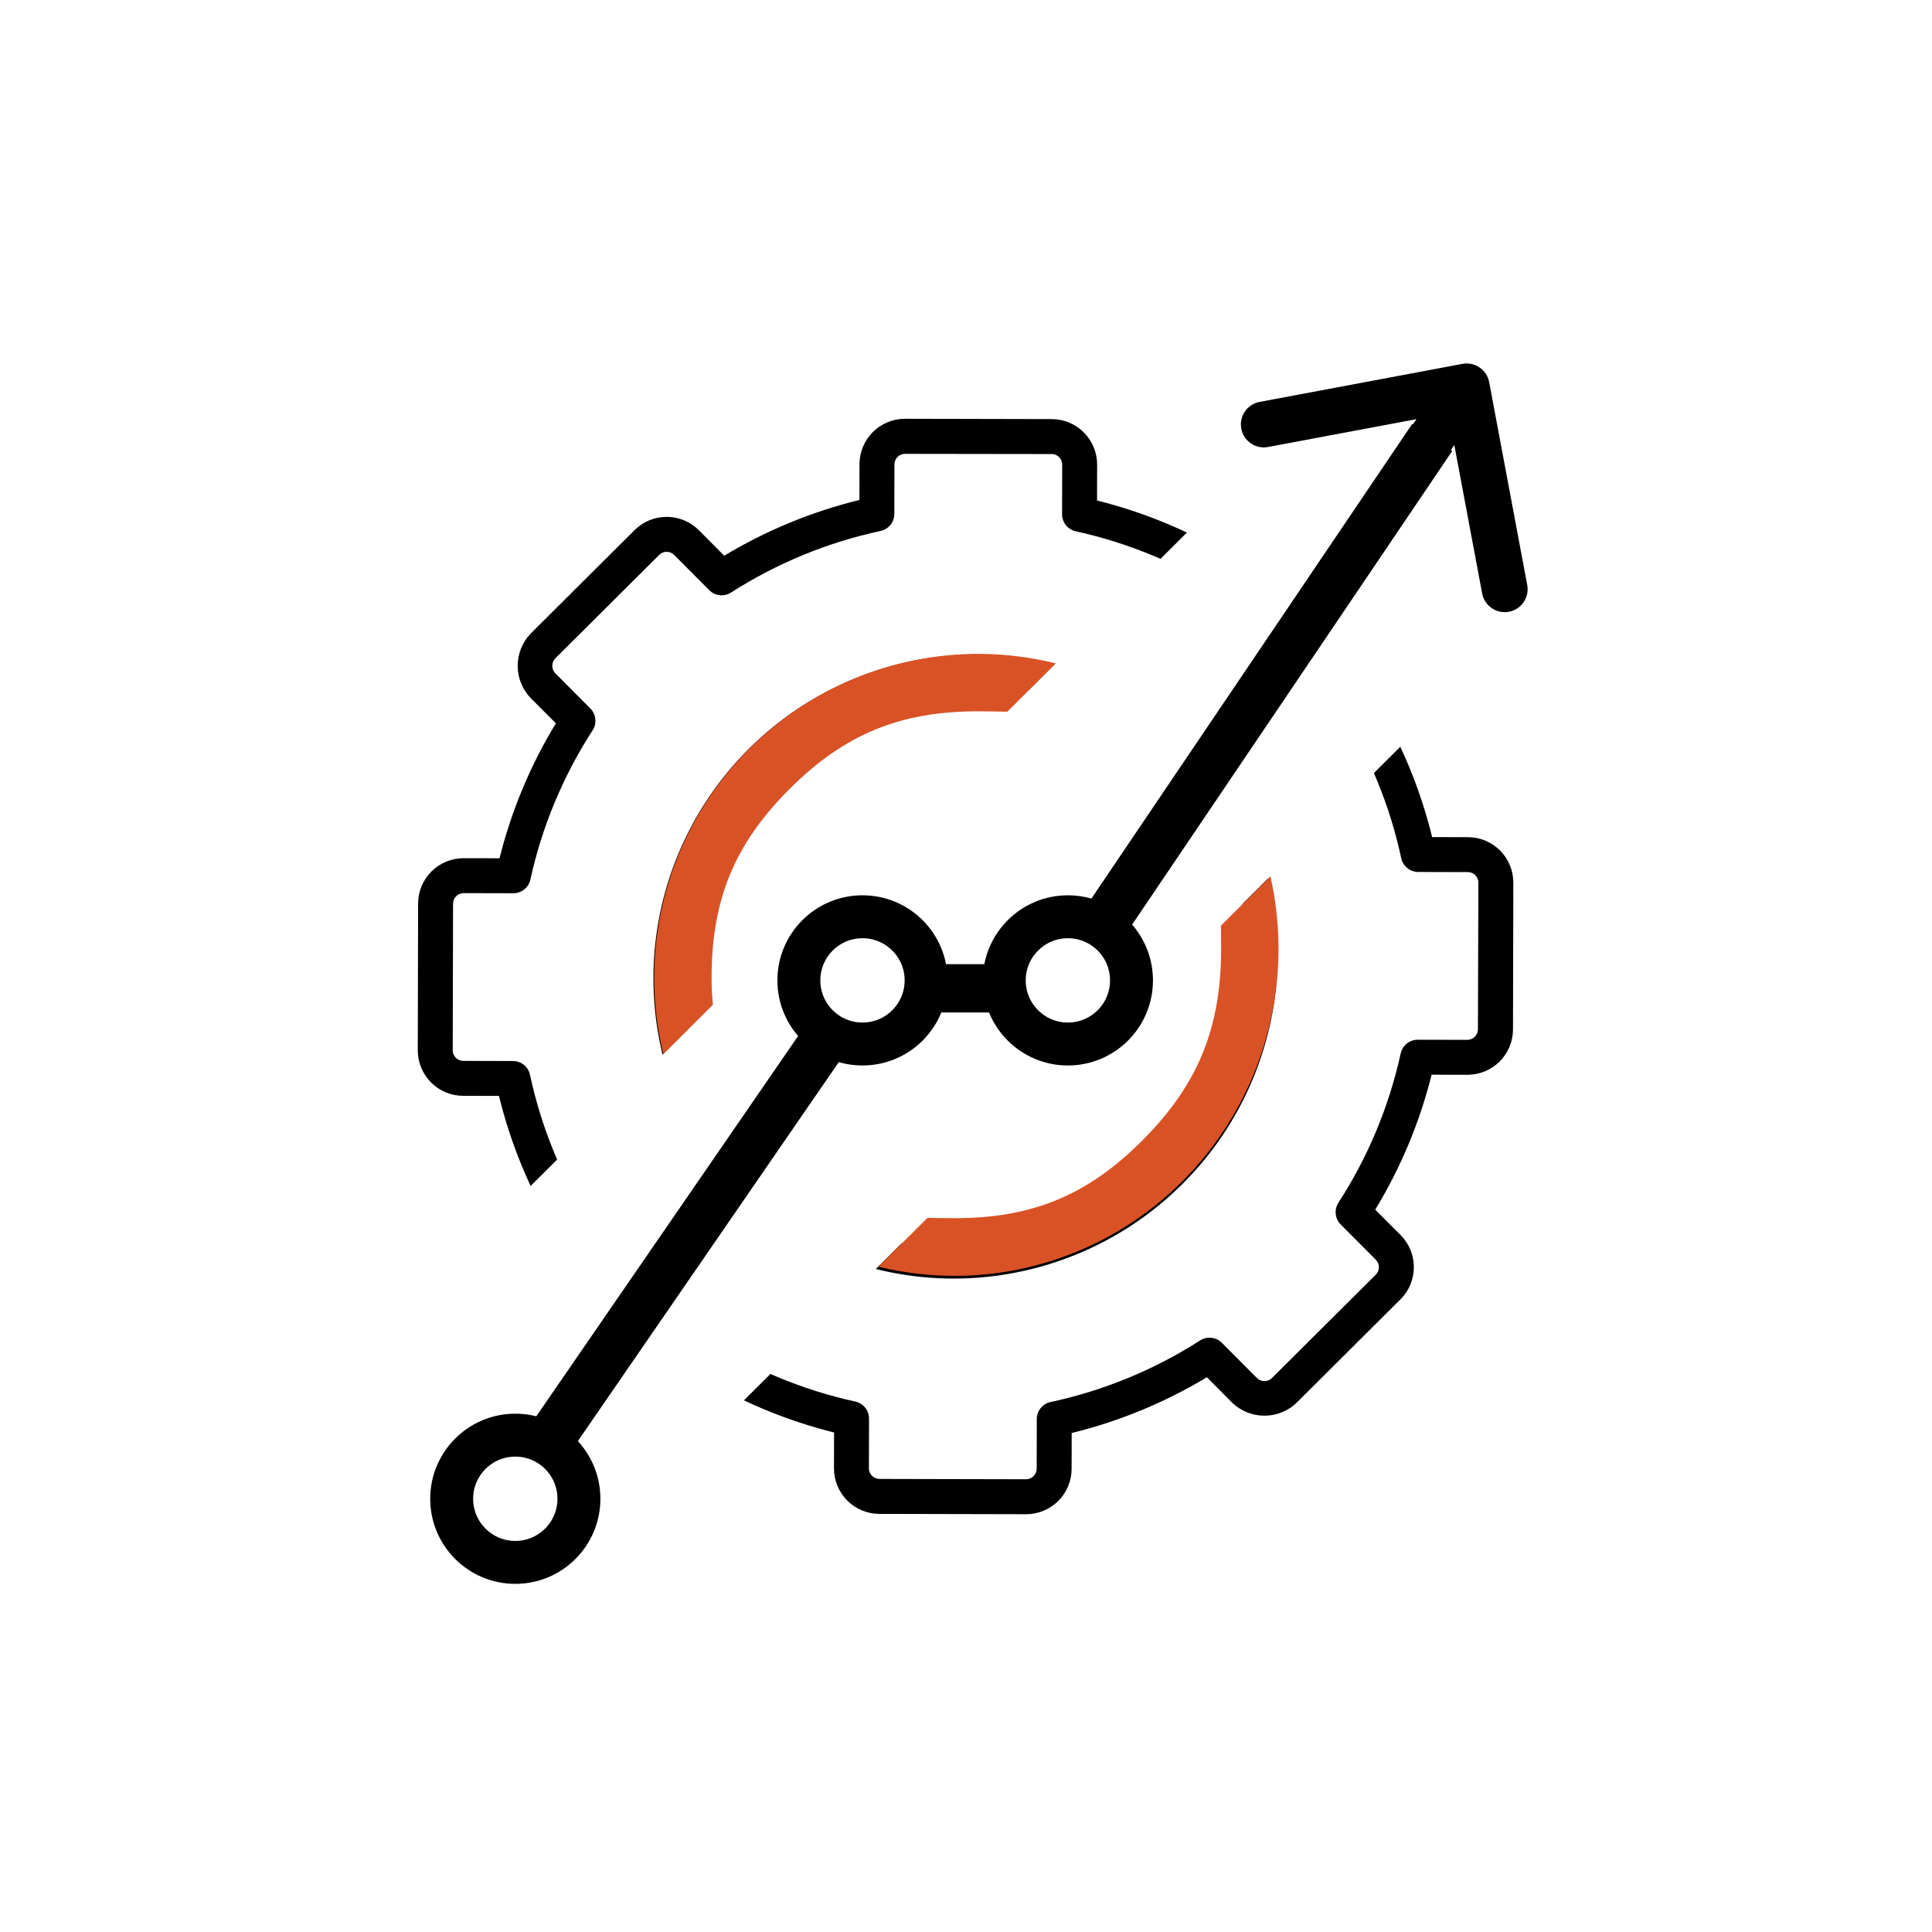 <svg width="720" height="720" viewBox="0 0 720 720" fill="none" xmlns="http://www.w3.org/2000/svg">
<g clip-path="url(#clip0_193_768)">
<path d="M320.308 172.941L320.278 186.318C302.531 190.672 285.543 197.679 269.886 207.103L260.445 197.582L260.445 197.586C257.275 194.415 252.974 192.63 248.492 192.62C244.006 192.61 239.701 194.376 236.513 197.533L217.125 216.838L197.738 236.143L197.738 236.139C194.663 239.359 192.937 243.64 192.927 248.092C192.917 252.544 194.624 256.832 197.684 260.066L207.163 269.554C197.67 285.168 190.587 302.125 186.154 319.853L172.773 319.823C168.287 319.818 163.982 321.591 160.802 324.757C157.627 327.918 155.83 332.215 155.816 336.701L155.694 391.431C155.688 395.917 157.466 400.218 160.627 403.398C163.792 406.577 168.089 408.366 172.575 408.38L185.948 408.41C190.294 426.157 197.285 443.15 206.695 458.811L197.174 468.252L197.178 468.252C194.003 471.421 192.218 475.718 192.208 480.2C192.198 484.686 193.964 488.991 197.125 492.175L235.748 530.962L235.744 530.962C238.918 534.133 243.215 535.922 247.697 535.932C252.182 535.942 256.488 534.173 259.671 531.016L269.155 521.536L269.151 521.541C284.765 531.034 301.722 538.117 319.454 542.55L319.424 555.927C319.419 560.413 321.197 564.718 324.362 567.893C327.523 571.073 331.82 572.866 336.306 572.88L391.028 573.002C395.514 573.008 399.815 571.234 402.994 568.069C406.174 564.903 407.967 560.61 407.981 556.125L408.011 542.743L408.011 542.747C425.758 538.406 442.751 531.411 458.411 522L467.853 531.484L467.848 531.479C471.022 534.65 475.319 536.435 479.805 536.445C484.287 536.455 488.592 534.69 491.78 531.533L511.166 512.227L530.551 492.922L530.551 492.926C533.739 489.765 535.532 485.464 535.53 480.974C535.556 476.484 533.787 472.17 530.609 468.995L521.168 459.52L521.172 459.52C530.661 443.901 537.744 426.94 542.181 409.212L555.554 409.242C560.04 409.247 564.345 407.474 567.524 404.308C570.7 401.147 572.497 396.85 572.511 392.364L572.633 337.634C572.639 333.148 570.861 328.847 567.7 325.668C564.535 322.488 560.237 320.699 555.751 320.685L542.378 320.655C538.033 302.908 531.042 285.915 521.631 270.255L531.119 260.813C534.29 257.644 536.079 253.347 536.089 248.865C536.099 244.379 534.329 240.074 531.172 236.89L492.549 198.103C489.38 194.932 485.082 193.143 480.596 193.133C476.115 193.123 471.81 194.892 468.626 198.049L459.142 207.529L459.142 207.524C443.528 198.031 426.567 190.948 408.835 186.515L408.864 173.134L408.864 173.138C408.87 168.652 407.096 164.351 403.931 161.172C400.77 157.992 396.473 156.199 391.991 156.185L337.265 156.063C332.783 156.057 328.478 157.831 325.299 160.996C322.12 164.157 320.327 168.455 320.308 172.941ZM391.958 169.211L391.962 169.211C394.111 169.216 395.848 170.961 395.848 173.11L395.806 191.657C395.808 194.708 397.934 197.344 400.916 198.001C420.696 202.337 439.532 210.193 456.535 221.192C459.108 222.859 462.495 222.501 464.669 220.337L477.824 207.244C479.351 205.746 481.802 205.751 483.321 207.257L521.936 246.044L521.936 246.048C523.422 247.583 523.417 250.021 521.924 251.55L508.76 264.671C506.59 266.831 506.213 270.213 507.865 272.793C518.783 289.846 526.555 308.72 530.808 328.519C531.443 331.504 534.074 333.646 537.128 333.661L555.722 333.702C557.858 333.741 559.583 335.469 559.607 337.605L559.485 392.336C559.451 394.476 557.719 396.197 555.583 396.221L537.039 396.18C533.985 396.182 531.345 398.312 530.696 401.298C526.355 421.078 518.5 439.914 507.498 456.917C505.838 459.49 506.196 462.873 508.352 465.043L521.445 478.185C522.956 479.712 522.951 482.171 521.432 483.69L502.047 502.996L482.661 522.301C481.134 523.808 478.676 523.803 477.156 522.289L464.017 509.129C461.857 506.963 458.475 506.591 455.895 508.238C438.846 519.161 419.976 526.933 400.177 531.177C397.192 531.816 395.051 534.447 395.036 537.497L394.994 556.052C394.985 558.201 393.24 559.934 391.091 559.929L336.365 559.807C334.229 559.777 332.504 558.049 332.475 555.913L332.517 537.358C332.511 534.307 330.389 531.667 327.407 531.014C307.628 526.682 288.787 518.826 271.784 507.828C269.215 506.16 265.828 506.518 263.658 508.683L250.503 521.775C248.976 523.274 246.526 523.268 245.006 521.763L206.391 482.975C204.905 481.44 204.91 478.998 206.403 477.47L219.567 464.395C221.737 462.234 222.11 458.853 220.458 456.273C209.536 439.22 201.764 420.345 197.511 400.546C196.876 397.549 194.224 395.403 191.161 395.404L172.606 395.363C170.47 395.325 168.745 393.596 168.72 391.46L168.842 336.73C168.877 334.59 170.609 332.869 172.745 332.844L191.288 332.886C194.352 332.897 197.013 330.767 197.661 327.768C202.002 307.992 209.862 289.152 220.86 272.153C222.519 269.58 222.165 266.201 220.005 264.027L206.908 250.872C205.456 249.324 205.461 246.916 206.921 245.375L226.308 226.07L245.696 206.764C247.223 205.261 249.678 205.267 251.202 206.777L264.303 219.936C266.467 222.11 269.853 222.479 272.433 220.827C289.482 209.9 308.352 202.13 328.151 197.88C331.136 197.24 333.269 194.61 333.288 191.559L333.33 173.012C333.368 170.876 335.101 169.155 337.237 169.135L391.958 169.211ZM243.505 364.261C243.434 396.261 256.08 426.98 278.659 449.657C301.238 472.337 331.901 485.116 363.902 485.184C395.902 485.255 426.621 472.609 449.298 450.034C471.978 427.455 484.756 396.792 484.828 364.792C484.899 332.792 472.253 302.072 449.678 279.391C427.099 256.716 396.435 243.933 364.435 243.861C332.444 243.828 301.745 256.487 279.073 279.057C256.404 301.629 243.61 332.27 243.504 364.262L243.505 364.261ZM473.432 364.774C473.368 393.753 461.795 421.523 441.256 441.967C420.72 462.416 392.899 473.864 363.919 473.799C334.94 473.735 307.17 462.162 286.726 441.623C266.278 421.087 254.829 393.266 254.894 364.287C254.959 335.307 266.531 307.537 287.071 287.093C307.606 266.645 335.427 255.196 364.407 255.261C393.377 255.359 421.126 266.944 441.562 287.475C462.002 308.002 473.464 335.803 473.432 364.774Z" fill="black"/>
</g>
<g clip-path="url(#clip1_193_768)">
<path d="M546.898 400.543L533.52 400.513C529.088 418.241 522.005 435.198 512.511 450.812L521.99 460.296L521.986 460.296C525.143 463.479 526.909 467.788 526.899 472.27C526.889 476.756 525.104 481.053 521.933 484.227L502.541 503.529L483.15 522.83L483.154 522.83C479.92 525.891 475.632 527.597 471.18 527.587C466.728 527.577 462.447 525.852 459.227 522.777L449.781 513.256C434.125 522.679 417.136 529.686 399.389 534.04L399.359 547.422C399.345 551.908 397.552 556.205 394.373 559.37C391.197 562.531 386.892 564.309 382.406 564.304L327.676 564.182C323.19 564.167 318.897 562.37 315.732 559.195C312.566 556.016 310.797 551.711 310.803 547.225L310.832 533.852C293.105 529.427 276.143 522.36 260.525 512.88L251.041 522.359L251.041 522.355C247.858 525.516 243.552 527.281 239.071 527.271C234.585 527.261 230.288 525.477 227.118 522.302L188.503 483.506L188.503 483.51C185.346 480.322 183.577 476.017 183.587 471.535C183.597 467.049 185.385 462.752 188.557 459.582L198.078 450.141L198.074 450.145C188.65 434.489 181.643 417.5 177.289 399.749L163.912 399.719C159.426 399.705 155.129 397.908 151.968 394.728C148.802 391.553 147.029 387.248 147.034 382.762L147.156 328.04C147.171 323.554 148.964 319.261 152.143 316.096C155.322 312.931 159.623 311.157 164.109 311.163L177.491 311.192L177.487 311.192C181.907 293.465 188.978 276.503 198.458 260.885L189.017 251.401L189.021 251.405C185.864 248.218 184.099 243.913 184.109 239.426C184.119 234.945 185.903 230.648 189.074 227.474L208.466 208.174L227.857 188.875L227.853 188.875C231.028 185.701 235.338 183.928 239.828 183.95C244.318 183.943 248.623 185.732 251.785 188.924L261.218 198.408L261.218 198.403C276.879 188.984 293.871 181.977 311.619 177.619L311.649 164.246C311.663 159.76 313.456 155.463 316.635 152.297C319.81 149.136 324.115 147.358 328.601 147.364L383.332 147.486C387.818 147.5 392.111 149.298 395.276 152.473C398.441 155.652 400.211 159.957 400.205 164.443L400.175 177.816C417.903 182.241 434.864 189.307 450.483 198.788L459.967 189.342C463.15 186.185 467.455 184.416 471.937 184.426C476.423 184.436 480.72 186.224 483.89 189.396L522.504 228.192C525.661 231.375 527.431 235.68 527.421 240.166C527.411 244.648 525.622 248.945 522.451 252.115L512.93 261.556L512.934 261.556C522.357 277.212 529.365 294.205 533.719 311.957L547.1 311.987L547.096 311.987C551.582 312.001 555.875 313.794 559.04 316.973C562.205 320.148 563.979 324.453 563.973 328.935L563.851 383.661C563.837 388.143 562.044 392.44 558.865 395.605C555.689 398.771 551.384 400.544 546.898 400.543ZM550.947 328.91L550.947 328.906C550.952 326.758 549.215 325.012 547.066 325.003L528.519 324.962C525.468 324.947 522.842 322.809 522.198 319.824C517.949 300.025 510.178 281.154 499.255 264.102C497.599 261.522 497.972 258.137 500.146 255.972L513.297 242.875C514.803 241.355 514.808 238.905 513.309 237.378L474.695 198.591L474.69 198.591C473.162 197.098 470.724 197.092 469.189 198.579L456.009 211.684C453.839 213.844 450.456 214.206 447.883 212.543C430.879 201.549 412.04 193.693 392.26 189.352C389.278 188.703 387.148 186.063 387.146 183.008L387.188 164.414C387.159 162.279 385.438 160.546 383.302 160.512L328.572 160.39C326.432 160.414 324.703 162.139 324.669 164.275L324.628 182.818C324.612 185.873 322.471 188.504 319.482 189.139C299.683 193.392 280.811 201.163 263.759 212.089C261.179 213.737 257.798 213.364 255.638 211.198L242.554 198.047C241.034 196.529 238.575 196.524 237.048 198.035L217.657 217.334L198.265 236.634C196.751 238.154 196.746 240.613 198.253 242.139L211.354 255.336C213.51 257.506 213.868 260.889 212.209 263.462C201.21 280.462 193.354 299.297 189.022 319.077C188.369 322.059 185.729 324.189 182.678 324.191L164.123 324.149C161.975 324.149 160.234 325.886 160.229 328.035L160.107 382.761C160.127 384.897 161.848 386.63 163.984 386.668L182.539 386.709C185.59 386.729 188.22 388.862 188.86 391.847C193.104 411.646 200.876 430.522 211.798 447.574C213.454 450.149 213.081 453.535 210.907 455.695L197.756 468.792C196.251 470.312 196.245 472.763 197.744 474.289L236.359 513.077C237.887 514.57 240.329 514.575 241.864 513.089L254.998 499.983C257.168 497.823 260.551 497.466 263.124 499.129C280.128 510.127 298.968 517.983 318.747 522.324C321.742 522.973 323.876 525.634 323.861 528.697L323.819 547.252C323.848 549.388 325.569 551.121 327.705 551.155L382.436 551.277C384.576 551.252 386.304 549.527 386.338 547.391L386.38 528.848C386.382 525.785 388.524 523.134 391.526 522.498C411.32 518.245 430.196 510.47 447.244 499.548C449.824 497.9 453.201 498.269 455.365 500.439L468.462 513.594C470.003 515.054 472.412 515.059 473.959 513.606L493.351 494.305L512.742 475.003C514.252 473.483 514.258 471.029 512.755 469.498L499.654 456.338C497.489 454.164 497.136 450.777 498.799 448.204C509.801 431.204 517.656 412.369 521.994 392.589C522.647 389.607 525.287 387.486 528.338 387.48L546.885 387.521C549.021 387.492 550.75 385.767 550.78 383.632L550.947 328.91ZM355.237 476.492C323.237 476.421 292.575 463.638 269.999 440.958C247.42 418.278 234.778 387.558 234.852 355.558C234.924 323.557 247.707 292.895 270.383 270.319C293.063 247.74 323.783 235.098 355.783 235.17C387.783 235.241 418.445 248.024 441.025 270.7C463.6 293.38 476.246 324.1 476.175 356.1C476.066 388.091 463.27 418.733 440.599 441.305C417.926 463.872 387.229 476.53 355.236 476.493L355.237 476.492ZM355.75 246.565C326.77 246.5 298.949 257.949 278.414 278.397C257.874 298.841 246.302 326.611 246.237 355.591C246.172 384.57 257.621 412.391 278.069 432.927C298.513 453.466 326.283 465.039 355.263 465.103C384.242 465.168 412.063 453.72 432.599 433.271C453.139 412.827 464.711 385.057 464.775 356.078C464.806 327.107 453.345 299.307 432.906 278.779C412.47 258.248 384.721 246.663 355.75 246.565Z" fill="black"/>
</g>
<g clip-path="url(#clip2_193_768)">
<g clip-path="url(#clip3_193_768)">
<path d="M320.599 172.77L320.569 186.147C302.822 190.501 285.834 197.508 270.177 206.932L260.736 197.41L260.736 197.414C257.566 194.243 253.265 192.459 248.783 192.449C244.297 192.439 239.992 194.204 236.804 197.361L217.416 216.666L198.029 235.972L198.029 235.967C194.954 239.187 193.228 243.468 193.218 247.92C193.208 252.373 194.915 256.661 197.975 259.895L207.454 269.383C197.961 284.997 190.878 301.954 186.445 319.682L173.064 319.652C168.578 319.646 164.273 321.42 161.093 324.585C157.918 327.746 156.121 332.043 156.107 336.529L155.985 391.26C155.979 395.746 157.757 400.047 160.918 403.226C164.083 406.405 168.38 408.194 172.866 408.208L186.239 408.238C190.585 425.986 197.576 442.978 206.986 458.639L197.465 468.08L197.469 468.08C194.294 471.25 192.509 475.547 192.499 480.029C192.489 484.514 194.255 488.819 197.416 492.003L236.039 530.791L236.035 530.791C239.209 533.962 243.506 535.751 247.988 535.761C252.473 535.771 256.779 534.001 259.962 530.844L269.446 521.365L269.442 521.369C285.056 530.862 302.013 537.945 319.745 542.378L319.715 555.756C319.71 560.241 321.488 564.546 324.653 567.722C327.814 570.901 332.111 572.694 336.597 572.708L391.319 572.83C395.805 572.836 400.106 571.062 403.285 567.897C406.465 564.732 408.258 560.439 408.272 555.953L408.302 542.571L408.302 542.576C426.049 538.234 443.042 531.239 458.702 521.829L468.144 531.312L468.139 531.308C471.313 534.479 475.61 536.263 480.096 536.273C484.578 536.283 488.883 534.518 492.071 531.361L511.457 512.056L530.842 492.751L530.842 492.755C534.03 489.594 535.823 485.292 535.821 480.802C535.847 476.312 534.078 471.999 530.9 468.823L521.459 459.348L521.463 459.348C530.952 443.73 538.035 426.768 542.472 409.04L555.845 409.07C560.331 409.076 564.636 407.302 567.815 404.137C570.991 400.976 572.788 396.679 572.802 392.193L572.924 337.462C572.93 332.976 571.152 328.676 567.991 325.496C564.826 322.317 560.528 320.528 556.042 320.514L542.669 320.484C538.324 302.736 531.333 285.744 521.922 270.083L531.41 260.642C534.581 257.472 536.37 253.175 536.38 248.693C536.39 244.208 534.62 239.903 531.463 236.719L492.84 197.931C489.671 194.76 485.373 192.971 480.887 192.961C476.406 192.951 472.101 194.721 468.917 197.878L459.433 207.357L459.433 207.353C443.819 197.86 426.858 190.777 409.126 186.344L409.155 172.962L409.155 172.966C409.161 168.481 407.387 164.18 404.222 161C401.061 157.821 396.764 156.028 392.282 156.014L337.556 155.892C333.074 155.886 328.769 157.66 325.59 160.825C322.411 163.986 320.618 168.284 320.599 172.77ZM392.249 169.039L392.253 169.039C394.402 169.044 396.139 170.79 396.139 172.938L396.097 191.486C396.099 194.536 398.225 197.172 401.207 197.829C420.987 202.166 439.823 210.022 456.826 221.02C459.399 222.687 462.786 222.33 464.96 220.165L478.115 207.073C479.642 205.574 482.093 205.58 483.612 207.085L522.227 245.873L522.227 245.877C523.713 247.412 523.708 249.85 522.215 251.378L509.051 264.499C506.881 266.66 506.504 270.041 508.156 272.621C519.074 289.674 526.846 308.549 531.099 328.348C531.734 331.333 534.365 333.474 537.419 333.489L556.013 333.531C558.149 333.569 559.874 335.298 559.898 337.434L559.776 392.164C559.742 394.304 558.01 396.025 555.874 396.05L537.33 396.008C534.275 396.01 531.636 398.14 530.987 401.126C526.646 420.906 518.791 439.742 507.789 456.745C506.129 459.318 506.487 462.701 508.643 464.871L521.736 478.014C523.247 479.54 523.242 481.999 521.723 483.519L502.338 502.824L482.952 522.13C481.425 523.637 478.967 523.631 477.447 522.117L464.308 508.958C462.148 506.792 458.766 506.419 456.186 508.067C439.137 518.989 420.267 526.761 400.468 531.005C397.484 531.645 395.342 534.275 395.327 537.326L395.285 555.881C395.276 558.029 393.531 559.763 391.382 559.758L336.656 559.636C334.52 559.606 332.795 557.877 332.766 555.741L332.808 537.186C332.802 534.136 330.68 531.496 327.698 530.843C307.919 526.51 289.078 518.655 272.075 507.656C269.506 505.989 266.119 506.346 263.949 508.511L250.794 521.603C249.267 523.102 246.817 523.097 245.297 521.591L206.682 482.804C205.196 481.269 205.201 478.827 206.694 477.298L219.858 464.223C222.028 462.063 222.401 458.681 220.749 456.101C209.827 439.048 202.055 420.174 197.802 400.375C197.167 397.377 194.515 395.231 191.452 395.233L172.897 395.192C170.761 395.153 169.036 393.425 169.011 391.289L169.133 336.558C169.168 334.418 170.9 332.697 173.036 332.673L191.579 332.714C194.643 332.725 197.304 330.595 197.952 327.596C202.293 307.821 210.153 288.98 221.151 271.981C222.81 269.409 222.456 266.03 220.296 263.856L207.199 250.7C205.747 249.153 205.752 246.744 207.212 245.203L226.599 225.898L245.987 206.593C247.514 205.09 249.969 205.095 251.493 206.605L264.594 219.765C266.758 221.939 270.144 222.307 272.724 220.656C289.773 209.729 308.643 201.958 328.442 197.708C331.427 197.069 333.56 194.438 333.579 191.388L333.621 172.84C333.659 170.705 335.392 168.984 337.528 168.963L392.249 169.039ZM243.796 364.09C243.725 396.09 256.371 426.809 278.95 449.486C301.529 472.166 332.192 484.944 364.193 485.012C396.193 485.084 426.912 472.438 449.589 449.863C472.269 427.284 485.047 396.62 485.119 364.62C485.19 332.62 472.544 301.901 449.969 279.22C427.39 256.544 396.726 243.761 364.726 243.69C332.735 243.656 302.036 256.315 279.364 278.886C256.695 301.457 243.901 332.098 243.795 364.091L243.796 364.09ZM463.723 364.602C463.659 393.582 452.086 411.352 431.547 431.796C411.011 452.244 393.19 463.692 364.21 463.628C335.231 463.563 317.461 451.991 297.017 431.451C276.569 410.916 265.12 393.094 265.185 364.115C265.25 335.136 273.822 314.366 294.362 293.922C314.897 273.473 335.718 265.025 364.698 265.089C393.668 265.188 411.417 266.773 431.853 287.304C452.293 307.831 463.755 335.631 463.723 364.602Z" fill="#D95226"/>
</g>
<g clip-path="url(#clip4_193_768)">
<path d="M547.192 398.795L533.815 398.766C529.382 416.664 522.299 433.784 512.805 449.548L522.284 459.123L522.28 459.123C525.436 462.337 527.202 466.687 527.192 471.212C527.181 475.741 525.397 480.079 522.226 483.284L502.834 502.771L483.442 522.258L483.446 522.258C480.212 525.348 475.924 527.071 471.472 527.061C467.019 527.051 462.739 525.309 459.519 522.205L450.073 512.593C434.417 522.107 417.428 529.182 399.681 533.578L399.651 547.088C399.636 551.617 397.843 555.955 394.664 559.151C391.488 562.342 387.183 564.138 382.697 564.132L327.967 564.01C323.481 563.996 319.188 562.181 316.023 558.976C312.858 555.766 311.088 551.42 311.094 546.89L311.124 533.389C293.396 528.922 276.435 521.788 260.817 512.217L251.333 521.788L251.333 521.783C248.149 524.975 243.844 526.757 239.362 526.747C234.877 526.737 230.58 524.936 227.41 521.73L188.796 482.562L188.796 482.567C185.639 479.348 183.87 475.002 183.88 470.477C183.89 465.948 185.679 461.61 188.85 458.41L198.371 448.877L198.367 448.882C188.944 433.075 181.937 415.924 177.584 398.002L164.206 397.972C159.72 397.958 155.423 396.143 152.262 392.933C149.097 389.728 147.323 385.382 147.329 380.853L147.452 325.605C147.467 321.076 149.26 316.742 152.439 313.546C155.619 310.351 159.92 308.56 164.406 308.565L177.787 308.595L177.783 308.595C182.204 290.697 189.275 273.573 198.756 257.804L189.314 248.23L189.319 248.234C186.162 245.016 184.397 240.669 184.407 236.14C184.417 231.615 186.201 227.277 189.373 224.073L208.765 204.587L228.156 185.102L228.152 185.102C231.328 181.898 235.637 180.107 240.127 180.13C244.617 180.123 248.923 181.929 252.084 185.151L261.517 194.726L261.517 194.722C277.178 185.212 294.17 178.137 311.918 173.736L311.948 160.235C311.962 155.706 313.755 151.368 316.935 148.172C320.11 144.98 324.415 143.185 328.901 143.191L383.632 143.313C388.118 143.327 392.411 145.142 395.576 148.347C398.741 151.557 400.51 155.903 400.505 160.432L400.474 173.934C418.202 178.4 435.164 185.534 450.782 195.106L460.266 185.569C463.449 182.382 467.754 180.595 472.236 180.605C476.722 180.615 481.019 182.421 484.189 185.623L522.803 224.79C525.959 228.004 527.729 232.351 527.719 236.88C527.709 241.404 525.92 245.743 522.749 248.943L513.227 258.475L513.231 258.475C522.654 274.281 529.661 291.437 534.015 309.359L547.397 309.389L547.392 309.389C551.878 309.403 556.171 311.213 559.336 314.423C562.501 317.629 564.275 321.975 564.269 326.5L564.146 381.752C564.132 386.276 562.339 390.615 559.159 393.81C555.984 397.006 551.678 398.797 547.192 398.795ZM551.243 326.475L551.243 326.471C551.248 324.302 549.511 322.54 547.362 322.531L528.815 322.489C525.764 322.474 523.138 320.316 522.494 317.303C518.246 297.314 510.475 278.261 499.553 261.046C497.897 258.441 498.27 255.023 500.444 252.838L513.595 239.615C515.101 238.08 515.106 235.606 513.607 234.065L474.993 194.906L474.989 194.906C473.461 193.399 471.023 193.393 469.488 194.894L456.308 208.125C454.138 210.306 450.755 210.672 448.182 208.993C431.178 197.893 412.339 189.962 392.559 185.58C389.577 184.925 387.447 182.26 387.445 179.176L387.487 160.404C387.459 158.247 385.738 156.498 383.602 156.463L328.871 156.341C326.731 156.366 325.003 158.108 324.968 160.264L324.927 178.986C324.911 182.07 322.77 184.725 319.781 185.367C299.982 189.661 281.11 197.507 264.058 208.539C261.478 210.202 258.096 209.826 255.936 207.639L242.853 194.363C241.333 192.83 238.874 192.824 237.347 194.35L217.955 213.835L198.563 233.32C197.049 234.855 197.044 237.337 198.551 238.879L211.651 252.202C213.808 254.393 214.165 257.809 212.506 260.406C201.507 277.569 193.651 296.586 189.318 316.555C188.665 319.566 186.025 321.717 182.975 321.718L164.419 321.677C162.271 321.676 160.53 323.431 160.525 325.6L160.402 380.851C160.422 383.008 162.143 384.757 164.279 384.796L182.834 384.837C185.884 384.857 188.515 387.01 189.154 390.024C193.398 410.013 201.17 429.069 212.092 446.285C213.748 448.886 213.375 452.304 211.2 454.485L198.049 467.707C196.544 469.242 196.538 471.716 198.037 473.257L236.651 512.416C238.179 513.924 240.621 513.929 242.156 512.429L255.29 499.197C257.46 497.016 260.844 496.655 263.416 498.334C280.42 509.438 299.26 517.369 319.039 521.751C322.034 522.406 324.168 525.092 324.153 528.185L324.111 546.918C324.14 549.074 325.86 550.824 327.996 550.858L382.727 550.98C384.867 550.955 386.596 549.214 386.63 547.057L386.671 528.336C386.674 525.243 388.816 522.567 391.818 521.925C411.612 517.631 430.488 509.781 447.536 498.753C450.116 497.09 453.493 497.462 455.658 499.652L468.754 512.934C470.295 514.407 472.704 514.413 474.251 512.946L493.643 493.459L513.035 473.972C514.545 472.437 514.551 469.959 513.048 468.413L499.947 455.128C497.782 452.933 497.429 449.513 499.092 446.915C510.095 429.752 517.951 410.736 522.289 390.766C522.942 387.755 525.582 385.613 528.632 385.607L547.18 385.649C549.316 385.62 551.044 383.878 551.074 381.722L551.243 326.475ZM355.53 475.478C323.53 475.407 292.868 462.502 270.293 439.604C247.714 416.707 235.073 385.692 235.148 353.385C235.22 321.078 248.004 290.121 270.68 267.328C293.36 244.531 324.081 231.767 356.081 231.839C388.081 231.91 418.743 244.815 441.323 267.708C463.897 290.605 476.543 321.62 476.471 353.927C476.361 386.226 463.565 417.162 440.893 439.951C418.22 462.736 387.522 475.516 355.529 475.479L355.53 475.478ZM356.048 243.343C327.068 243.279 299.247 254.838 278.711 275.483C258.171 296.124 246.598 324.16 246.533 353.418C246.467 382.676 257.915 410.764 278.363 431.496C298.807 452.232 326.576 453.915 355.556 453.98C384.535 454.044 405.357 445.486 425.893 424.841C446.433 404.2 455.006 383.163 455.071 353.905C455.103 324.656 453.642 296.59 433.203 275.865C412.768 255.137 385.018 243.442 356.048 243.343Z" fill="#D95226"/>
</g>
</g>
<rect x="401.32" y="342.882" width="223.149" height="18" transform="rotate(-55.946 401.32 342.882)" fill="black"/>
<rect x="193.811" y="536.602" width="194.266" height="18" transform="rotate(-55.454 193.811 536.602)" fill="black"/>
<circle cx="321.425" cy="365.361" r="23.711" stroke="black" stroke-width="16"/>
<circle cx="397.965" cy="365.362" r="23.711" stroke="black" stroke-width="16"/>
<rect x="342.28" y="359.319" width="35.45" height="18" fill="black"/>
<circle cx="192.036" cy="558.549" r="23.711" stroke="black" stroke-width="16"/>
<path d="M554.973 142.424C554.103 137.786 549.638 134.731 544.999 135.602L469.413 149.783C464.775 150.653 461.72 155.119 462.59 159.757C463.461 164.396 467.926 167.45 472.565 166.58L539.752 153.974L552.358 221.162C553.228 225.8 557.694 228.855 562.332 227.985C566.97 227.114 570.025 222.649 569.155 218.01L554.973 142.424ZM535.053 175.979L553.628 148.824L539.522 139.176L520.947 166.33L535.053 175.979Z" fill="black"/>
<defs>
<clipPath id="clip0_193_768">
<rect width="415.726" height="145.875" fill="white" transform="translate(70 363.307) rotate(-44.872)"/>
</clipPath>
<clipPath id="clip1_193_768">
<rect width="415.726" height="145.875" fill="white" transform="matrix(0.709 -0.706 -0.706 -0.709 355.418 650)"/>
</clipPath>
<clipPath id="clip2_193_768">
<rect x="157.794" y="359.062" width="288.792" height="287.351" rx="143.675" transform="rotate(-44.872 157.794 359.062)" fill="white"/>
</clipPath>
<clipPath id="clip3_193_768">
<rect width="415.726" height="145.875" fill="white" transform="translate(70.291 363.135) rotate(-44.872)"/>
</clipPath>
<clipPath id="clip4_193_768">
<rect width="415.726" height="145.875" fill="white" transform="matrix(0.709 -0.706 -0.706 -0.709 355.71 649.828)"/>
</clipPath>
</defs>
</svg>
